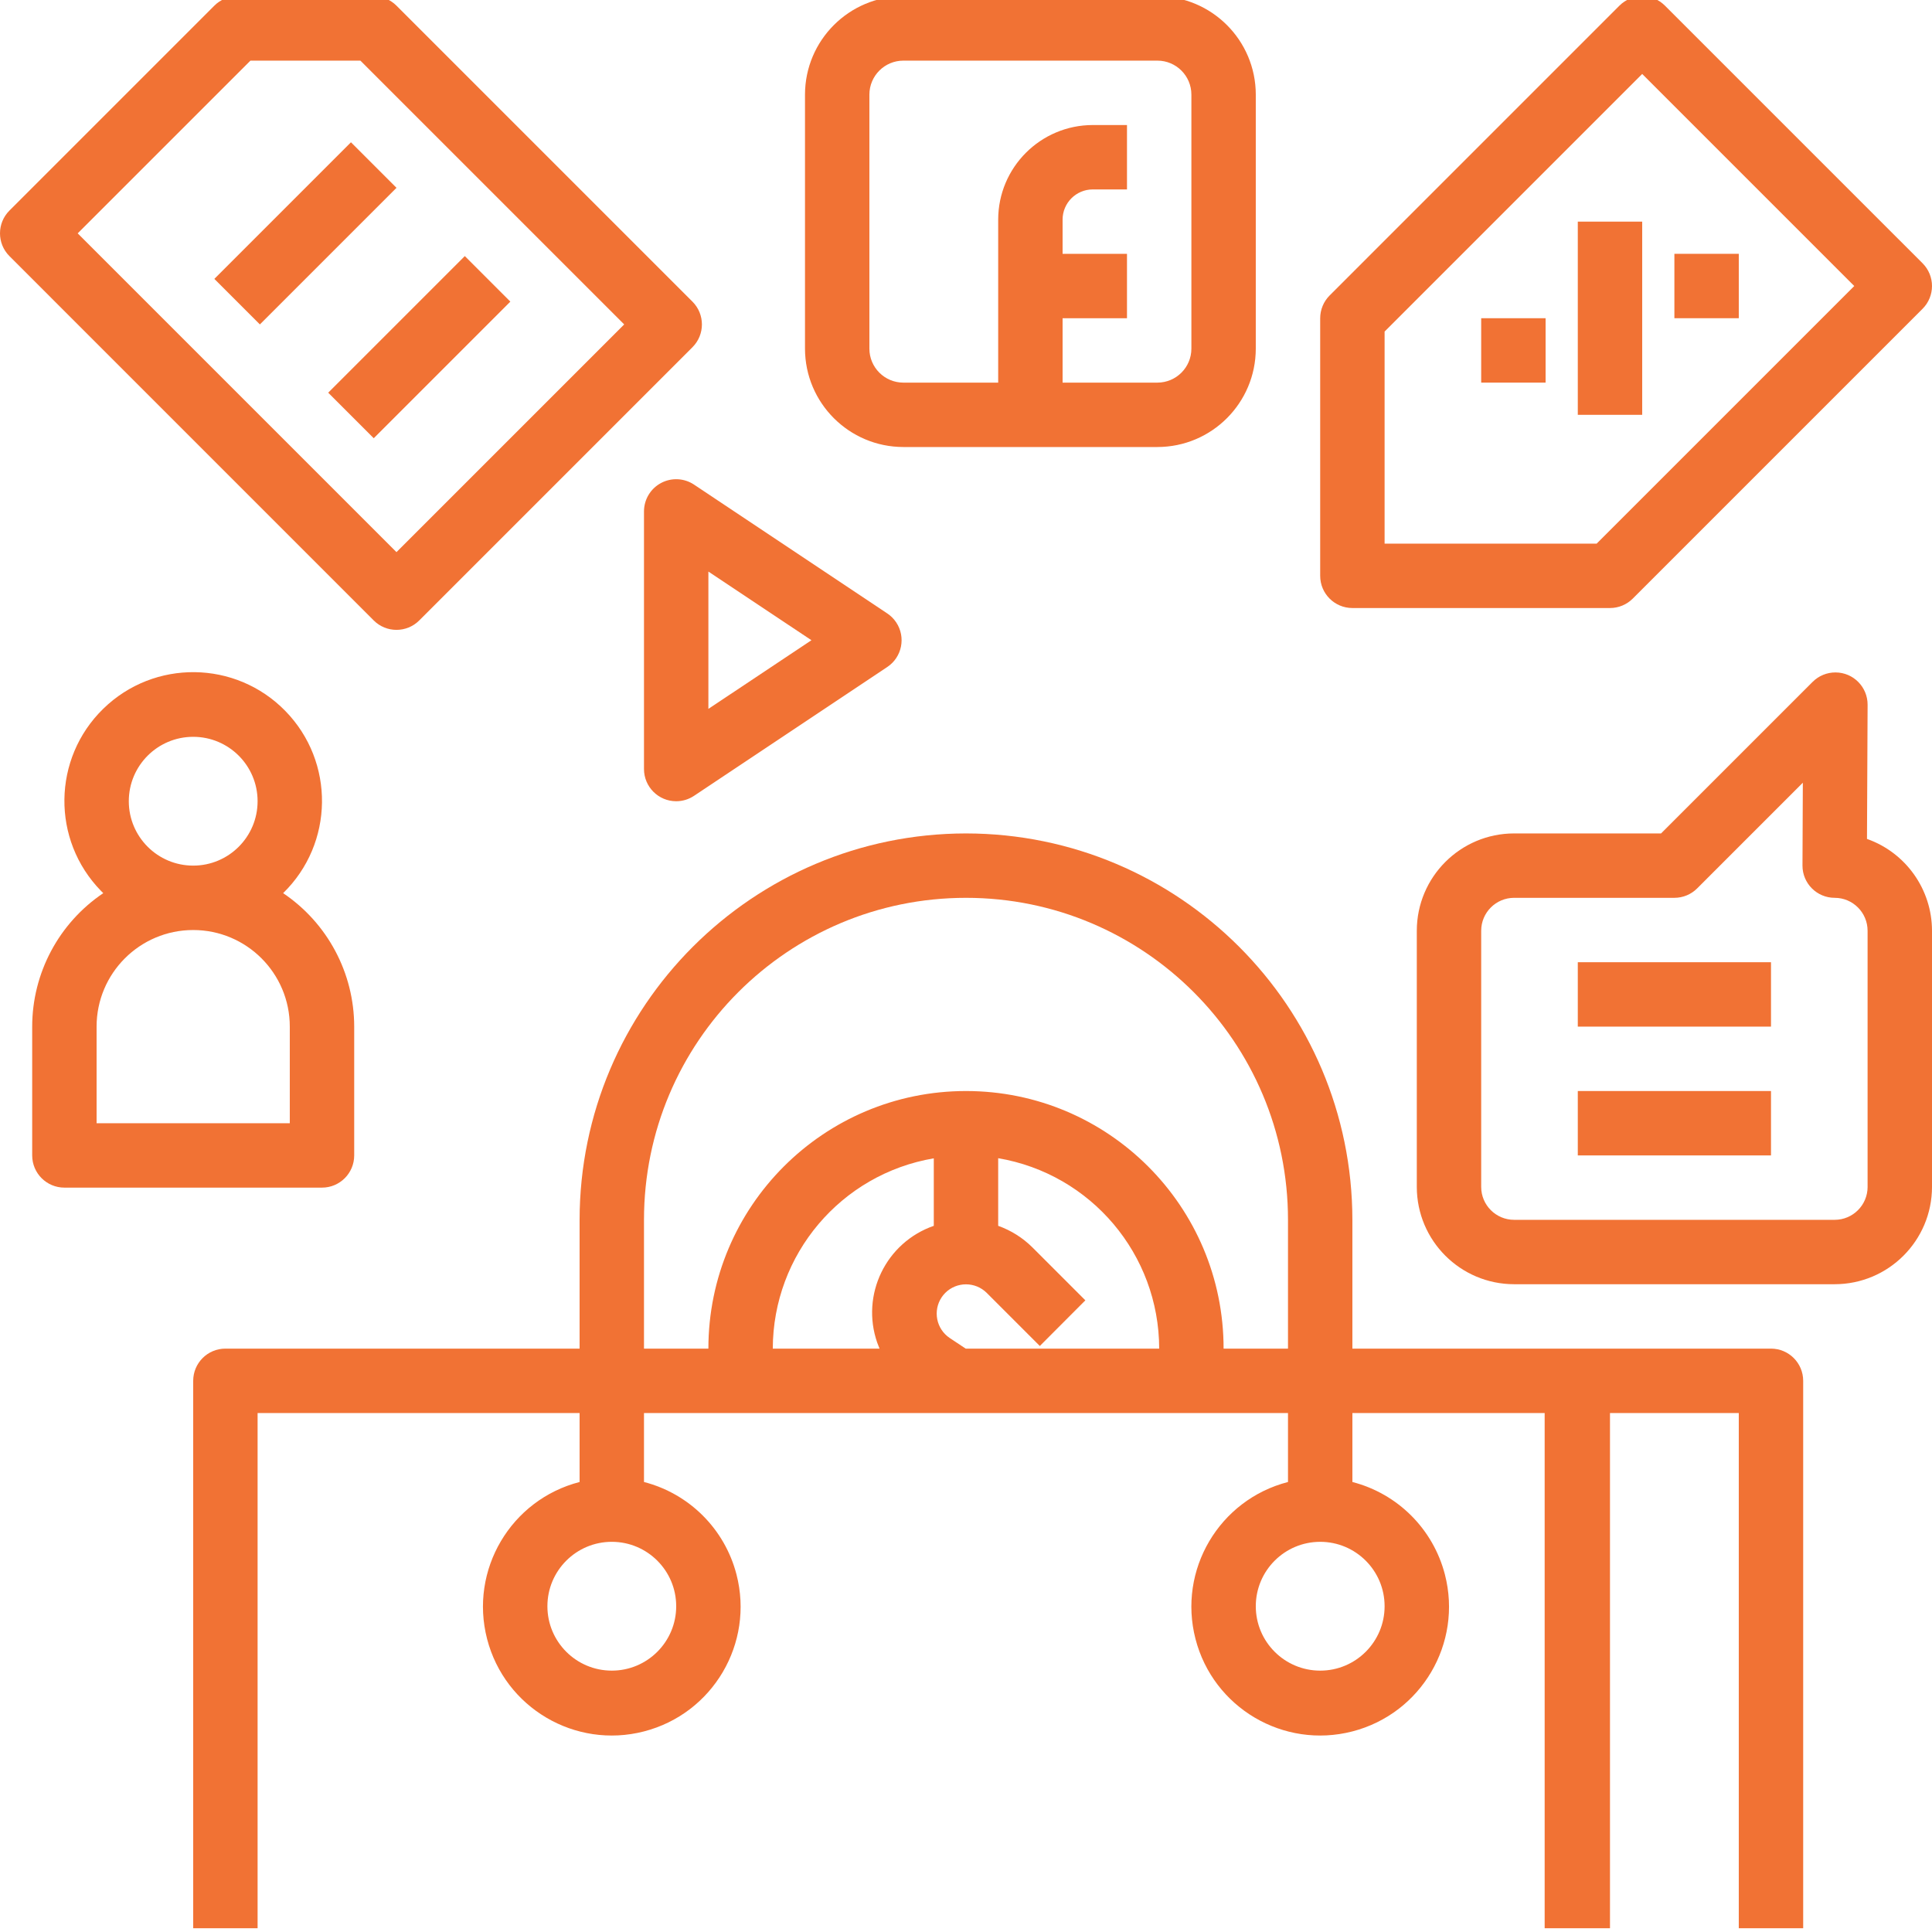 <?xml version="1.0"?>
<svg xmlns="http://www.w3.org/2000/svg" height="512px" viewBox="1 1 511 512" width="512px"><path d="m441.73 2.5c-3.332-3.332-8.734-3.332-12.066 0l-76.797 76.801c-1.602 1.602-2.5 3.77-2.504 6.031v68.27c0 4.711 3.82 8.531 8.535 8.531h68.266c2.266 0 4.434-.898 6.035-2.5l76.801-76.801c3.332-3.332 3.332-8.73 0-12.066zm-18.098 142.566h-56.199v-56.199l68.266-68.27 56.199 56.203zm0 0" fill="#f17234"/><path d="m393.031 85.332h17.066v17.066h-17.066zm0 0" fill="#f17234"/><path d="m418.633 59.734h17.066v51.199h-17.066zm0 0" fill="#f17234"/><path d="m444.23 68.266h17.066v17.066h-17.066zm0 0" fill="#f17234"/><path d="m256.5 221.867c-56.531.059-102.34 45.871-102.402 102.398v34.133h-93.867c-4.711 0-8.531 3.82-8.531 8.535v145.066h17.066v-136.535h85.332v18.281c-18.254 4.711-29.23 23.328-24.516 41.582 4.711 18.254 23.332 29.23 41.582 24.516 18.254-4.715 29.23-23.328 24.516-41.582-3.102-12.023-12.492-21.414-24.516-24.516v-18.281h170.668v18.281c-18.254 4.711-29.23 23.328-24.516 41.582 4.711 18.254 23.328 29.23 41.582 24.516 18.254-4.715 29.23-23.328 24.516-41.582-3.105-12.023-12.492-21.414-24.516-24.516v-18.281h50.953v136.535h17.312v-136.535h34.133v136.535h17.066v-145.066c0-4.715-3.82-8.535-8.531-8.535h-110.934v-34.133c-.062-56.527-45.871-102.336-102.398-102.398zm-76.801 204.801c0 9.426-7.641 17.066-17.066 17.066-9.426 0-17.066-7.641-17.066-17.066s7.641-17.07 17.066-17.07c9.426.004 17.066 7.645 17.066 17.07zm68.266-100.812c-12.688 4.406-19.402 18.262-14.996 30.949.188.539.395 1.07.617 1.594h-28.289c.047-24.957 18.062-46.25 42.668-50.43zm8.449 32.543-4.227-2.816c-3.57-2.391-4.523-7.223-2.133-10.797.277-.41.59-.797.941-1.148 3.039-3.035 7.965-3.035 11.008 0l14.062 14.062 12.066-12.098-14.062-14.062c-2.562-2.535-5.645-4.473-9.039-5.684v-17.922c24.617 4.184 42.637 25.496 42.668 50.465zm68.352 0c0-37.703-30.562-68.266-68.266-68.266s-68.27 30.562-68.27 68.266h-17.066v-34.133c0-47.129 38.207-85.332 85.336-85.332 47.125 0 85.332 38.203 85.332 85.332v34.133zm42.668 68.27c0 9.426-7.645 17.066-17.066 17.066-9.426 0-17.07-7.641-17.07-17.066s7.645-17.07 17.07-17.07c9.426 0 17.066 7.645 17.066 17.07zm0 0" fill="#f17234"/><path d="m105.57 2.5c-1.602-1.602-3.77-2.5-6.035-2.5h-36.199c-2.262 0-4.43.898-6.031 2.5l-54.305 54.305c-3.332 3.332-3.332 8.734 0 12.066l96.535 96.547c3.332 3.336 8.734 3.34 12.07.008 0-.004.004-.004.004-.008l72.406-72.406c3.332-3.332 3.332-8.73 0-12.066zm0 144.82-84.48-84.48 45.781-45.773h29.133l69.914 69.906zm0 0" fill="#f17234"/><path d="m87.477 105.066 36.203-36.203 12.066 12.07-36.203 36.203zm0 0" fill="#f17234"/><path d="m57.305 74.91 36.203-36.203 12.066 12.066-36.203 36.203zm0 0" fill="#f17234"/><path d="m307.23 0h-67.328c-14.391.02-26.051 11.68-26.07 26.07v67.328c.02 14.387 11.68 26.051 26.07 26.066h67.328c14.387-.016 26.047-11.68 26.066-26.066v-67.328c-.016-14.391-11.676-26.051-26.066-26.07zm9 93.398c-.004 4.969-4.031 8.996-9 9h-25.133v-17.066h17.066v-17.066h-17.066v-9.07c.004-4.414 3.582-7.992 7.996-7.996h9.07v-17.066h-9.07c-13.836.016-25.047 11.227-25.062 25.062v43.203h-25.129c-4.973-.004-9-4.031-9.004-9v-67.328c.004-4.973 4.031-9 9.004-9.004h67.328c4.969.004 8.996 4.031 9 9.004zm0 0" fill="#f17234"/><path d="m175.672 129.008c-2.777 1.484-4.508 4.379-4.508 7.527v68.266c0 4.711 3.82 8.535 8.531 8.535 1.688 0 3.336-.5 4.738-1.438l51.199-34.133c3.922-2.613 4.98-7.91 2.367-11.832-.625-.938-1.43-1.742-2.367-2.367l-51.199-34.133c-2.617-1.75-5.988-1.914-8.762-.426zm12.559 23.465 27.309 18.195-27.309 18.191zm0 0" fill="#f17234"/><path d="m9.031 273.066v34.133c0 4.715 3.82 8.535 8.535 8.535h68.266c4.711 0 8.535-3.82 8.535-8.535v-34.133c-.008-14.188-7.066-27.445-18.836-35.371 13.496-13.16 13.766-34.773.602-48.266-13.164-13.496-34.773-13.766-48.266-.602-13.496 13.16-13.766 34.773-.602 48.266.195.203.398.406.602.602-11.77 7.926-18.828 21.184-18.836 35.371zm42.668-76.801c9.426 0 17.066 7.641 17.066 17.066s-7.641 17.066-17.066 17.066-17.066-7.641-17.066-17.066 7.641-17.066 17.066-17.066zm-25.602 76.801c0-14.137 11.461-25.598 25.602-25.598 14.137 0 25.598 11.461 25.598 25.598v25.602h-51.199zm0 0" fill="#f17234"/><path d="m418.633 256h51.199v17.066h-51.199zm0 0" fill="#f17234"/><path d="m418.633 290.133h51.199v17.066h-51.199zm0 0" fill="#f17234"/><path d="m495.27 223.324.164-35.547c.02-4.715-3.781-8.555-8.492-8.574-2.277-.012-4.465.887-6.074 2.496l-40.168 40.168h-38.945c-14.238.012-25.773 11.551-25.789 25.785v67.895c.016 14.234 11.551 25.773 25.789 25.785h84.957c14.238-.012 25.773-11.551 25.789-25.785v-67.895c-.016-10.938-6.918-20.684-17.23-24.328zm.164 92.223c-.008 4.812-3.906 8.715-8.723 8.719h-84.957c-4.816-.004-8.719-3.906-8.723-8.719v-67.895c.004-4.812 3.906-8.715 8.723-8.719h42.477c2.266 0 4.434-.898 6.035-2.5l28.004-28.008-.094 21.977c0 4.711 3.82 8.531 8.535 8.531 4.812.004 8.715 3.906 8.719 8.723v67.891zm0 0" fill="#f17234"/></svg>
